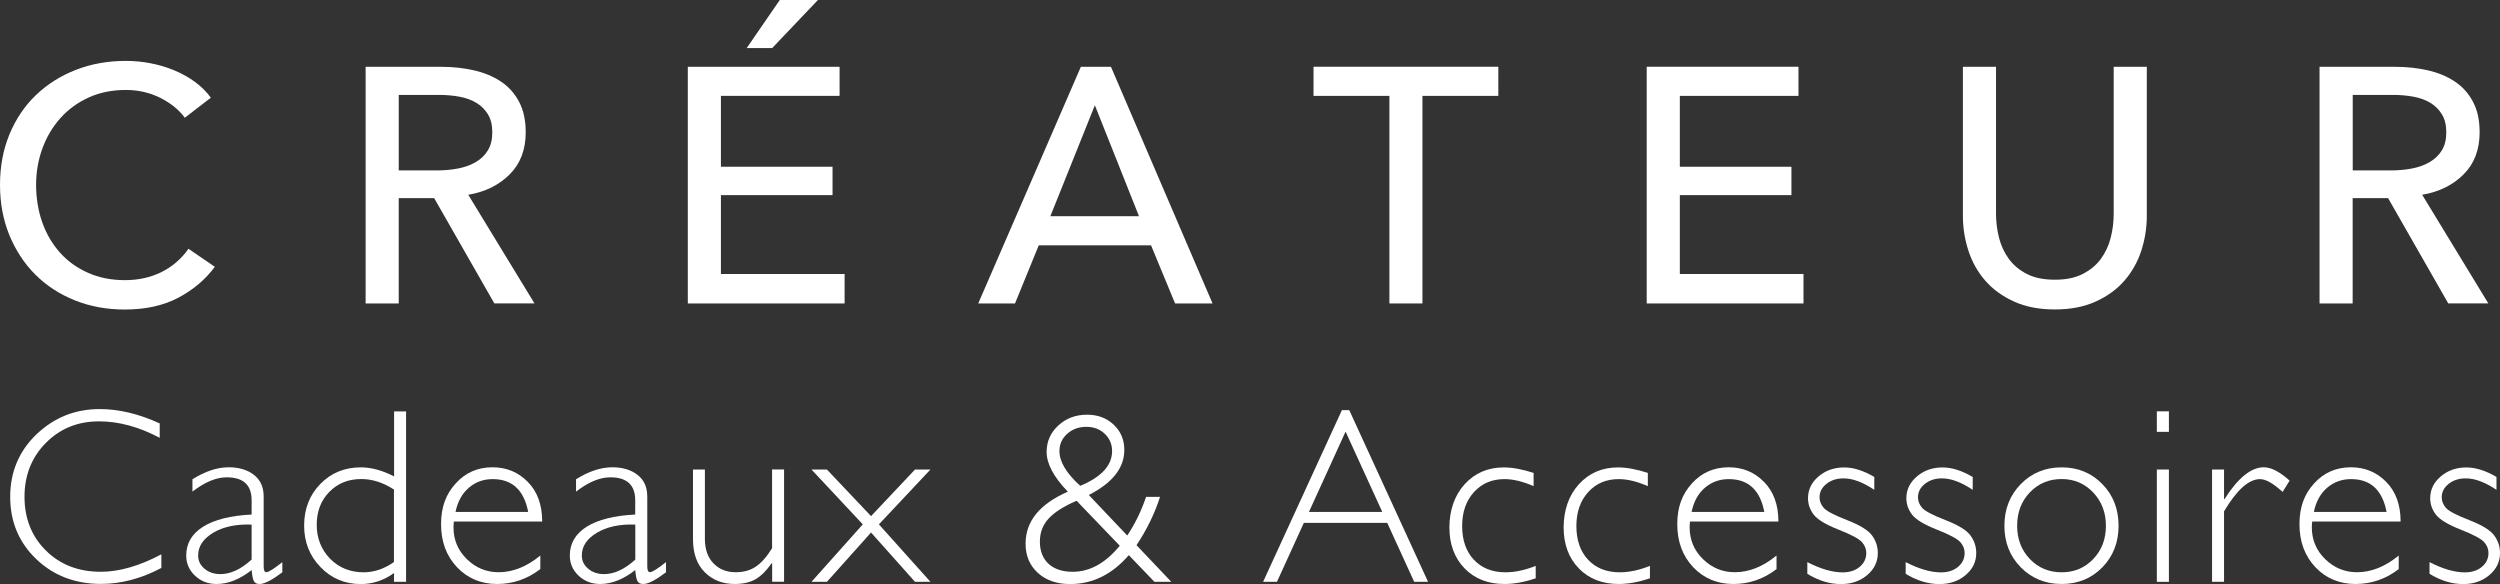 <?xml version="1.0" encoding="UTF-8"?>
<svg id="Calque_2" data-name="Calque 2" xmlns="http://www.w3.org/2000/svg" viewBox="0 0 333.74 77.97">
  <rect x="0" y="0" width="333.74" height="77.97" fill="#333333" stroke="none"/>
  <defs>
    <style>
      .cls-1 {
        fill: #fff;
      }
    </style>
  </defs>
  <g id="Calque_1-2" data-name="Calque 1">
    <g>
      <g>
        <path class="cls-1" d="M28.69,35.6c-1.25,1.7-2.87,3.07-4.86,4.13s-4.39,1.59-7.18,1.59c-2.41,0-4.63-.41-6.67-1.23s-3.79-1.96-5.27-3.44c-1.47-1.47-2.62-3.23-3.46-5.26-.83-2.04-1.25-4.28-1.25-6.71s.42-4.72,1.27-6.76,2.02-3.78,3.52-5.22c1.5-1.44,3.28-2.57,5.33-3.37s4.28-1.2,6.69-1.2c1.07,0,2.16.1,3.26.31s2.16.52,3.17.94,1.93.93,2.77,1.54c.83.61,1.55,1.32,2.14,2.12l-3.48,2.68c-.78-1.07-1.87-1.95-3.28-2.66-1.41-.7-2.94-1.05-4.57-1.05-1.84,0-3.5.33-4.97,1s-2.73,1.58-3.77,2.74c-1.04,1.16-1.84,2.5-2.41,4.04-.56,1.53-.85,3.16-.85,4.89s.27,3.45.82,5,1.34,2.89,2.36,4.04c1.03,1.15,2.28,2.05,3.75,2.7,1.47.66,3.12.98,4.93.98s3.41-.36,4.86-1.07c1.46-.72,2.66-1.75,3.62-3.12l3.52,2.41v-.02Z"/>
        <path class="cls-1" d="M53.23,22.75h5.09c1.04,0,2.01-.09,2.9-.27s1.67-.47,2.34-.87c.67-.4,1.2-.92,1.58-1.56.39-.64.58-1.43.58-2.39s-.19-1.75-.58-2.39-.9-1.15-1.54-1.54c-.64-.39-1.39-.66-2.25-.82s-1.77-.24-2.72-.24h-5.4v10.08ZM53.23,40.51h-4.42V8.92h10.13c1.52,0,2.96.16,4.33.47s2.57.81,3.59,1.49c1.03.68,1.84,1.58,2.43,2.7.6,1.12.89,2.48.89,4.08,0,2.32-.71,4.19-2.14,5.62s-3.27,2.34-5.53,2.72l8.84,14.5h-5.36l-8.03-14.05h-4.73v14.05h0Z"/>
      </g>
      <path class="cls-1" d="M103.07,6.42h-3.39l4.42-6.42h5.09l-6.11,6.42h0ZM96.24,36.58h16.51v3.93h-20.93V8.92h20.26v3.88h-15.84v9.46h14.9v3.79h-14.9v10.53Z"/>
      <path class="cls-1" d="M140.23,28.86h11.82l-5.89-14.81-5.94,14.81h.01ZM135.5,40.51h-4.91l13.7-31.59h4.02l13.56,31.59h-5l-3.21-7.76h-14.99l-3.17,7.76h0Z"/>
      <polygon class="cls-1" points="189.89 40.51 185.48 40.51 185.48 12.8 175.35 12.8 175.35 8.91 200.02 8.91 200.02 12.8 189.89 12.8 189.89 40.51"/>
      <polygon class="cls-1" points="224.25 36.58 240.76 36.58 240.76 40.51 219.83 40.51 219.83 8.91 240.09 8.91 240.09 12.8 224.25 12.8 224.25 22.26 239.15 22.26 239.15 26.05 224.25 26.05 224.25 36.58"/>
      <g>
        <path class="cls-1" d="M274.31,41.31c-2.08,0-3.9-.35-5.44-1.05s-2.83-1.63-3.84-2.79-1.76-2.49-2.25-3.99-.74-3.06-.74-4.66V8.92h4.42v19.63c0,1.07.14,2.14.4,3.19.27,1.06.71,2,1.32,2.83.61.83,1.41,1.5,2.41,2.01s2.24.76,3.73.76,2.69-.25,3.7-.76,1.82-1.18,2.43-2.01c.61-.83,1.05-1.78,1.32-2.83.27-1.06.4-2.12.4-3.19V8.92h4.42v19.9c0,1.61-.25,3.16-.74,4.66s-1.24,2.83-2.25,3.99c-1.01,1.16-2.29,2.09-3.84,2.79s-3.36,1.05-5.44,1.05"/>
        <path class="cls-1" d="M314.07,22.75h5.09c1.04,0,2.01-.09,2.9-.27.89-.18,1.67-.47,2.34-.87.67-.4,1.2-.92,1.59-1.56.39-.64.58-1.43.58-2.39s-.19-1.75-.58-2.39c-.39-.64-.9-1.15-1.54-1.54-.64-.39-1.39-.66-2.25-.82s-1.77-.24-2.72-.24h-5.4v10.08h0ZM314.07,40.51h-4.42V8.92h10.13c1.52,0,2.96.16,4.33.47s2.57.81,3.59,1.49c1.03.68,1.84,1.58,2.43,2.7.6,1.12.89,2.48.89,4.08,0,2.32-.71,4.19-2.14,5.62-1.43,1.43-3.27,2.34-5.53,2.72l8.83,14.5h-5.35l-8.03-14.05h-4.73v14.05h0Z"/>
        <path class="cls-1" d="M21.32,56.53v1.92c-2.76-1.47-5.46-2.2-8.11-2.2-2.83,0-5.19.96-7.09,2.88s-2.85,4.32-2.85,7.2.96,5.3,2.87,7.18,4.35,2.82,7.31,2.82c2.48,0,5.17-.78,8.09-2.33v1.82c-2.69,1.42-5.38,2.13-8.06,2.13-3.46,0-6.35-1.11-8.66-3.33s-3.46-4.99-3.46-8.3,1.18-6.12,3.53-8.36c2.36-2.24,5.16-3.35,8.42-3.35,2.56,0,5.23.64,8,1.91"/>
        <path class="cls-1" d="M33.59,74.7v-4.67c-2.05-.08-3.76.28-5.11,1.08-1.35.8-2.03,1.81-2.03,3.05,0,.7.28,1.28.85,1.76.56.48,1.27.72,2.12.72,1.37,0,2.76-.65,4.17-1.94M37.69,75.06v1.34c-1.38,1.04-2.39,1.56-3.03,1.56-.37,0-.62-.12-.76-.37-.14-.24-.24-.74-.31-1.49-1.57,1.24-3.14,1.86-4.69,1.86-1.13,0-2.08-.37-2.87-1.11-.78-.74-1.17-1.63-1.17-2.69,0-1.63.76-2.91,2.26-3.85s3.67-1.48,6.47-1.62v-1.91c0-2.04-1.11-3.06-3.32-3.06-1.41,0-2.94.64-4.58,1.91v-1.65c1.69-1.06,3.31-1.6,4.84-1.6,1.36,0,2.48.33,3.35,1,.88.67,1.32,1.64,1.32,2.91v9.33c0,.51.12.76.36.76.31,0,1.02-.45,2.14-1.34"/>
        <path class="cls-1" d="M52.59,75.03v-9.68c-1.43-.93-2.89-1.4-4.36-1.4-1.73,0-3.15.57-4.27,1.72-1.12,1.14-1.68,2.61-1.68,4.39s.6,3.32,1.79,4.53c1.19,1.21,2.69,1.81,4.48,1.81,1.39,0,2.74-.46,4.04-1.37M54.21,54.91v22.76h-1.61v-1.17c-1.37.98-2.85,1.47-4.43,1.47-2.13,0-3.92-.75-5.38-2.26-1.46-1.5-2.19-3.35-2.19-5.55s.72-4.08,2.16-5.55c1.44-1.48,3.24-2.22,5.42-2.22,1.38,0,2.86.4,4.43,1.21v-8.68h1.61-.01Z"/>
        <path class="cls-1" d="M60.8,68.34h9.71c-.56-2.92-2.14-4.38-4.74-4.38-1.23,0-2.29.38-3.18,1.15-.9.77-1.49,1.84-1.78,3.23M72.4,69.62h-11.81c-.03.26-.05.52-.05.78,0,1.67.6,3.09,1.79,4.25s2.61,1.74,4.23,1.74c1.9,0,3.76-.74,5.57-2.23v1.81c-1.72,1.32-3.64,1.99-5.77,1.99s-3.95-.75-5.36-2.25-2.12-3.4-2.12-5.72.65-4.01,1.95-5.45c1.3-1.44,2.94-2.16,4.92-2.16,1.86,0,3.43.65,4.71,1.95,1.28,1.3,1.92,3.06,1.92,5.29"/>
        <path class="cls-1" d="M84.81,74.7v-4.67c-2.05-.08-3.76.28-5.11,1.08s-2.03,1.81-2.03,3.05c0,.7.28,1.28.85,1.76.56.48,1.27.72,2.12.72,1.37,0,2.76-.65,4.17-1.94M88.91,75.06v1.34c-1.38,1.04-2.39,1.56-3.03,1.56-.37,0-.63-.12-.77-.37-.14-.24-.24-.74-.31-1.49-1.57,1.24-3.14,1.86-4.69,1.86-1.13,0-2.09-.37-2.87-1.11-.78-.74-1.17-1.63-1.17-2.69,0-1.63.76-2.91,2.26-3.85s3.67-1.48,6.47-1.62v-1.91c0-2.04-1.11-3.06-3.32-3.06-1.41,0-2.94.64-4.58,1.91v-1.65c1.69-1.06,3.31-1.6,4.84-1.6,1.36,0,2.48.33,3.35,1,.88.67,1.32,1.64,1.32,2.91v9.33c0,.51.12.76.36.76.31,0,1.02-.45,2.14-1.34"/>
        <path class="cls-1" d="M103.08,77.67v-2.48h-.07c-.7,1-1.41,1.71-2.14,2.13-.73.42-1.66.64-2.79.64-1.61,0-2.94-.52-3.99-1.56-1.05-1.04-1.58-2.52-1.58-4.43v-9.29h1.59v9.25c0,1.39.38,2.48,1.14,3.27.76.79,1.75,1.19,2.96,1.19,1.04,0,1.93-.24,2.66-.72s1.47-1.3,2.21-2.48v-10.52h1.6v14.99h-1.6.01Z"/>
      </g>
      <polygon class="cls-1" points="116.28 71.09 110.39 77.67 108.33 77.67 115.18 70 108.33 62.68 110.39 62.68 116.28 68.9 122.15 62.68 124.21 62.68 117.33 70 124.21 77.67 122.15 77.67 116.28 71.09"/>
      <path class="cls-1" d="M144.2,64.86c2.84-1.18,4.26-2.73,4.26-4.64,0-.92-.33-1.69-.98-2.31-.65-.62-1.47-.93-2.46-.93s-1.88.31-2.56.94c-.69.62-1.03,1.39-1.03,2.3,0,1.41.92,2.96,2.78,4.64M149.49,72.86l-5.77-6.01c-1.69.73-2.93,1.51-3.72,2.36-.79.85-1.18,1.88-1.18,3.11s.39,2.24,1.16,2.95c.78.71,1.85,1.06,3.23,1.06,2.28,0,4.37-1.16,6.27-3.47M152.99,66.33h1.87c-.71,2.22-1.76,4.37-3.14,6.45l4.64,4.89h-2.25l-3.42-3.56c-2.22,2.57-4.83,3.86-7.83,3.86-1.78,0-3.22-.5-4.31-1.49s-1.64-2.29-1.64-3.9c0-2.99,1.88-5.3,5.64-6.94-1.89-1.96-2.83-3.74-2.83-5.31,0-1.39.52-2.57,1.56-3.53s2.32-1.44,3.84-1.44c1.43,0,2.62.45,3.56,1.34s1.41,2.01,1.41,3.36c0,2.41-1.58,4.41-4.74,6.02l5.13,5.41c1.04-1.55,1.87-3.26,2.51-5.14"/>
      <path class="cls-1" d="M184.53,68.34l-4.9-10.72-4.89,10.72h9.79ZM180.12,54.75l10.52,22.92h-1.85l-3.6-7.87h-11.13l-3.59,7.87h-1.85l10.52-22.92h.98Z"/>
      <g>
        <path class="cls-1" d="M204.73,63.12v1.78c-1.43-.63-2.73-.94-3.89-.94-1.67,0-3.03.58-4.08,1.74-1.05,1.16-1.57,2.67-1.57,4.53s.52,3.39,1.57,4.5,2.45,1.67,4.21,1.67c1.28,0,2.63-.29,4.04-.86v1.66c-1.5.51-2.89.76-4.17.76-2.19,0-3.97-.69-5.32-2.08s-2.03-3.21-2.03-5.47.68-4.28,2.04-5.77,3.1-2.24,5.22-2.24c1.16,0,2.49.25,3.97.73"/>
        <path class="cls-1" d="M219.98,63.12v1.78c-1.43-.63-2.73-.94-3.89-.94-1.67,0-3.03.58-4.08,1.74-1.05,1.16-1.57,2.67-1.57,4.53s.52,3.39,1.57,4.5,2.45,1.67,4.21,1.67c1.28,0,2.63-.29,4.04-.86v1.66c-1.5.51-2.89.76-4.17.76-2.19,0-3.97-.69-5.32-2.08s-2.03-3.21-2.03-5.47.68-4.28,2.04-5.77,3.1-2.24,5.22-2.24c1.16,0,2.49.25,3.97.73"/>
        <path class="cls-1" d="M225.82,68.34h9.71c-.56-2.92-2.14-4.38-4.74-4.38-1.23,0-2.29.38-3.19,1.15-.9.77-1.49,1.84-1.78,3.23M237.42,69.62h-11.81c-.03.26-.05.52-.05.78,0,1.67.6,3.09,1.79,4.25,1.19,1.16,2.61,1.74,4.24,1.74,1.9,0,3.76-.74,5.57-2.23v1.81c-1.71,1.32-3.64,1.99-5.77,1.99s-3.95-.75-5.36-2.25-2.12-3.4-2.12-5.72.65-4.01,1.95-5.45c1.3-1.44,2.94-2.16,4.92-2.16,1.86,0,3.43.65,4.71,1.95,1.28,1.3,1.92,3.06,1.92,5.29"/>
        <path class="cls-1" d="M250.21,63.66v1.73c-1.52-1.02-2.89-1.53-4.1-1.53-.9,0-1.66.24-2.28.73-.62.49-.93,1.09-.93,1.8,0,.51.19.98.56,1.41.38.43,1.41.97,3.11,1.63,1.7.66,2.81,1.34,3.33,2.04.52.71.78,1.49.78,2.36,0,1.16-.47,2.14-1.42,2.94-.94.8-2.11,1.2-3.5,1.2-1.51,0-3.01-.46-4.49-1.37v-1.56c1.77.91,3.34,1.37,4.71,1.37.92,0,1.68-.24,2.27-.73.59-.49.89-1.11.89-1.87,0-.52-.19-1-.58-1.44-.39-.44-1.43-1-3.13-1.67s-2.8-1.34-3.31-2c-.5-.66-.76-1.39-.76-2.19,0-1.14.47-2.11,1.41-2.91s2.08-1.2,3.43-1.2c1.23,0,2.56.42,4.01,1.27"/>
        <path class="cls-1" d="M263.35,63.66v1.73c-1.52-1.02-2.89-1.53-4.1-1.53-.9,0-1.66.24-2.28.73-.62.49-.93,1.09-.93,1.8,0,.51.19.98.56,1.41.38.43,1.41.97,3.11,1.63,1.7.66,2.81,1.34,3.33,2.04.52.71.78,1.49.78,2.36,0,1.16-.47,2.14-1.42,2.94-.94.8-2.11,1.2-3.5,1.2-1.51,0-3.01-.46-4.5-1.37v-1.56c1.77.91,3.34,1.37,4.71,1.37.92,0,1.68-.24,2.27-.73.59-.49.89-1.11.89-1.87,0-.52-.19-1-.58-1.44-.39-.44-1.43-1-3.13-1.67s-2.8-1.34-3.31-2c-.5-.66-.76-1.39-.76-2.19,0-1.14.47-2.11,1.41-2.91s2.08-1.2,3.43-1.2c1.23,0,2.56.42,4.01,1.27"/>
        <path class="cls-1" d="M275.22,76.4c1.68,0,3.09-.59,4.22-1.77s1.69-2.66,1.69-4.44-.57-3.25-1.7-4.45c-1.13-1.19-2.54-1.79-4.21-1.79s-3.11.59-4.24,1.78c-1.14,1.18-1.7,2.67-1.7,4.46s.57,3.26,1.7,4.44,2.55,1.77,4.24,1.77M275.22,62.39c2.17,0,3.98.74,5.43,2.23,1.45,1.49,2.17,3.34,2.17,5.57s-.72,4.06-2.17,5.55c-1.45,1.48-3.26,2.22-5.43,2.22s-3.99-.74-5.45-2.22c-1.46-1.48-2.19-3.33-2.19-5.55s.73-4.08,2.19-5.57,3.28-2.23,5.45-2.23"/>
      </g>
      <path class="cls-1" d="M287.93,77.67h1.61v-14.99h-1.61v14.99ZM287.93,57.65h1.61v-2.74h-1.61v2.74Z"/>
      <g>
        <path class="cls-1" d="M305.65,64.17l-.93,1.5c-1.25-1.14-2.25-1.71-3.01-1.71-1.5,0-3.1,1.43-4.81,4.3v9.41h-1.6v-14.99h1.6v3.94h.07c1.79-2.82,3.54-4.24,5.24-4.24.98,0,2.12.59,3.44,1.78"/>
        <path class="cls-1" d="M308.89,68.34h9.71c-.56-2.92-2.14-4.38-4.74-4.38-1.23,0-2.29.38-3.19,1.15-.9.77-1.49,1.84-1.78,3.23M320.48,69.62h-11.81c-.03.26-.05.52-.05.78,0,1.67.6,3.09,1.79,4.25s2.61,1.74,4.24,1.74c1.9,0,3.76-.74,5.57-2.23v1.81c-1.71,1.32-3.64,1.99-5.77,1.99s-3.95-.75-5.36-2.25c-1.41-1.5-2.12-3.4-2.12-5.72s.65-4.01,1.95-5.45c1.3-1.44,2.94-2.16,4.92-2.16,1.86,0,3.43.65,4.71,1.95,1.28,1.3,1.92,3.06,1.92,5.29"/>
        <path class="cls-1" d="M333.27,63.66v1.73c-1.52-1.02-2.89-1.53-4.1-1.53-.9,0-1.66.24-2.28.73-.62.49-.93,1.09-.93,1.8,0,.51.19.98.56,1.41.38.43,1.41.97,3.11,1.63,1.7.66,2.81,1.34,3.33,2.04.52.71.78,1.49.78,2.36,0,1.16-.47,2.14-1.42,2.94-.94.8-2.11,1.2-3.5,1.2-1.51,0-3.01-.46-4.49-1.37v-1.56c1.77.91,3.34,1.37,4.71,1.37.92,0,1.68-.24,2.27-.73.59-.49.89-1.11.89-1.87,0-.52-.19-1-.58-1.44-.39-.44-1.43-1-3.13-1.67s-2.8-1.34-3.31-2c-.5-.66-.76-1.39-.76-2.19,0-1.14.47-2.11,1.41-2.91s2.08-1.2,3.43-1.2c1.23,0,2.56.42,4.01,1.27"/>
      </g>
    </g>
  </g>
</svg>
